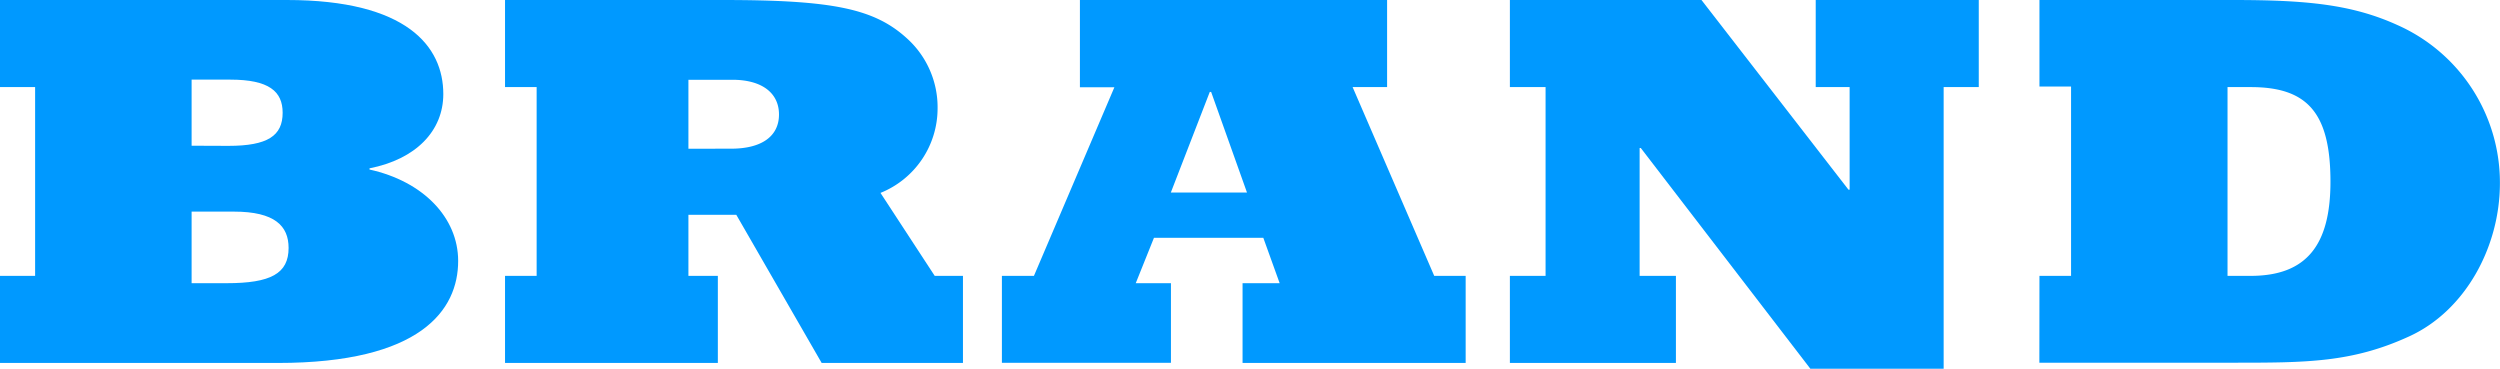 <?xml version="1.0" encoding="UTF-8"?> <svg xmlns="http://www.w3.org/2000/svg" viewBox="0 0 870 128.31"><defs><style>.cls-1{fill:#09f;}</style></defs><g id="Слой_2" data-name="Слой 2"><g id="Ebene_1" data-name="Ebene 1"><g id="Brand"><path class="cls-1" d="M0,96H12.22V30.31H0V0H99.81c41.83,0,54.46,16.18,54.46,32.73,0,12.83-9.53,22.68-25.68,25.85V59c18.64,4.09,30.85,16.73,30.85,31.8,0,17.1-13,35.51-62.74,35.51H0ZM79.51,50.76c13.67,0,18.85-3.53,18.85-11.52,0-7.44-4.76-11.53-18.22-11.53H66.68v23Zm-.62,47.79c15.33,0,21.54-3.34,21.54-12.27,0-7.62-4.76-12.64-19.05-12.64H66.68V98.55Z"></path><path class="cls-1" d="M175.75,96h11V30.31h-11V0h75.67c38.53,0,53,3,64.43,13.57a32.26,32.26,0,0,1,10.43,24.18,31.71,31.71,0,0,1-19.87,29.38L325.28,96h9.83v30.31H285.94L256.23,74.75H239.57V96h10.24v30.31H175.75Zm78.68-44.26c10.84,0,16.66-4.46,16.66-11.9,0-7.25-5.62-12.08-16.26-12.08H239.57v24Z"></path><path class="cls-1" d="M348.66,96h11.15l28-65.64h-12V0H482.71V30.31h-12L499.11,96h10.94v30.31H432.41V98.55h12.91l-5.69-15.8H401.58l-6.34,15.8h12.25v27.71H348.66Zm85.29-29L421.48,32H421l-13.55,35Z"></path><path class="cls-1" d="M525.44,96h12.42V30.31H525.44V0h66.67l51.15,66h.41V30.31h-11.8V0h56.74V30.31H676.39v98H630l-59-76.8h-.41V96h12.63v30.31H525.44Z"></path><path class="cls-1" d="M709.73,96h11V30.12h-11V0H777c25.47,0,41.41,1.49,57.35,8.74a60,60,0,0,1,35.62,55c0,22.13-12,44.44-31.68,53.37-19.88,9.11-35.82,9.11-61.29,9.11h-67.3Zm73.51,0C802.91,96,811,85,811,63.22c0-24-8.07-32.91-27.74-32.91h-8.08V96Z"></path></g></g></g></svg> 